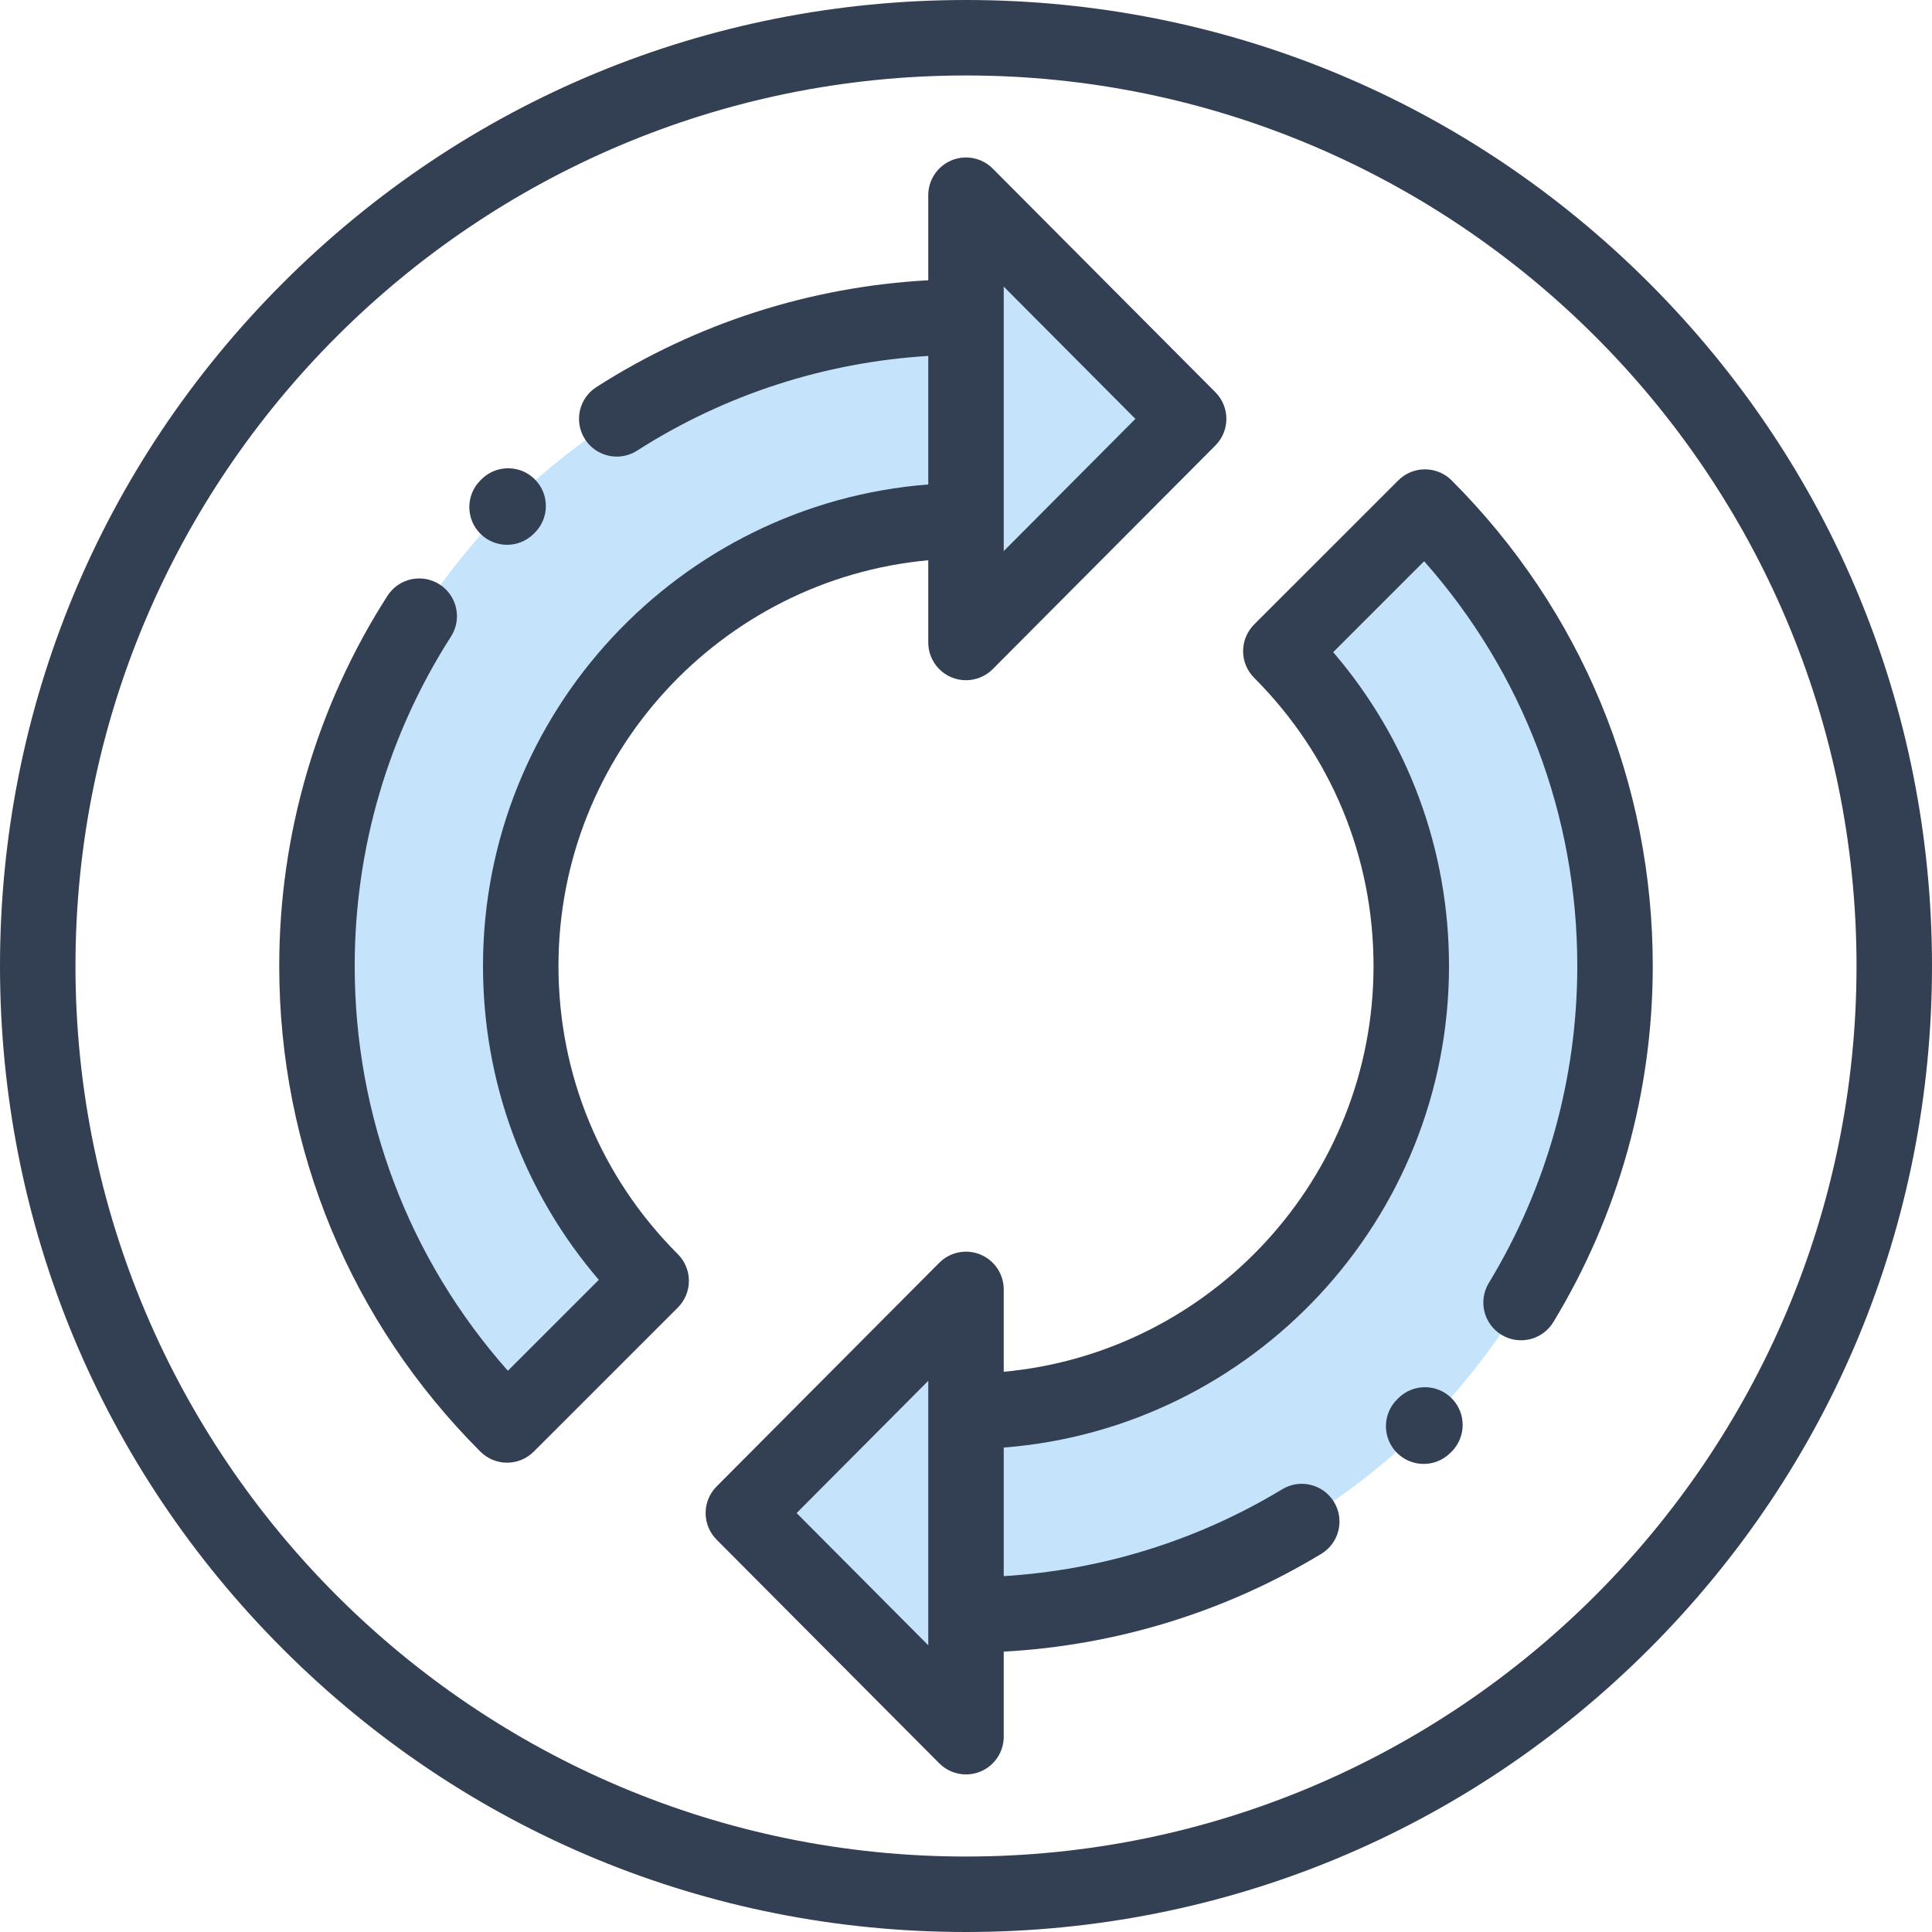 <svg width="512" height="512" viewBox="0 0 512 512" fill="none" xmlns="http://www.w3.org/2000/svg">
<path d="M256 428C350.993 428 428 350.993 428 256C428 208.952 409.11 166.315 378.5 135.262L340 173.127C361.024 194.434 374 223.702 374 256C374 321.17 321.17 374 256 374V428Z" fill="#C5E3FA"/>
<path d="M256 84C161.007 84 84 161.007 84 256C84 303.559 103.302 346.609 134.5 377.745L173 339.875C151.389 318.488 138 288.807 138 256C138 190.83 190.83 138 256 138V84Z" fill="#C5E3FA"/>
<path d="M257 166.5V55.5L312.5 111L257 166.5Z" fill="#C5E3FA"/>
<path d="M255.5 346L255.5 457L200 401.5L255.5 346Z" fill="#C5E3FA"/>
<path d="M437.019 74.98C388.667 26.629 324.38 0 256 0C187.62 0 123.333 26.629 74.981 74.98C26.628 123.333 0 187.62 0 256C0 324.38 26.628 388.667 74.981 437.02C123.333 485.371 187.62 512 256 512C324.38 512 388.667 485.371 437.019 437.02C485.372 388.667 512 324.38 512 256C512 187.62 485.372 123.333 437.019 74.98ZM256 492C125.869 492 20 386.131 20 256C20 125.869 125.869 20 256 20C386.131 20 492 125.869 492 256C492 386.131 386.131 492 256 492Z" fill="#333F52"/>
<path d="M141.731 127.025C137.825 123.121 131.493 123.121 127.588 127.025L127.325 127.288C123.409 131.184 123.393 137.516 127.288 141.431C129.242 143.395 131.809 144.378 134.377 144.378C136.928 144.378 139.479 143.408 141.431 141.468L141.731 141.168C145.636 137.262 145.636 130.93 141.731 127.025Z" fill="#333F52"/>
<path d="M384.708 370.568C380.812 366.654 374.48 366.641 370.566 370.537L370.234 370.868C366.32 374.765 366.306 381.097 370.203 385.011C372.156 386.974 374.723 387.955 377.289 387.955C379.841 387.955 382.394 386.984 384.345 385.042L384.677 384.711C388.591 380.814 388.605 374.482 384.708 370.568Z" fill="#333F52"/>
<path d="M322.087 103.945L263.087 44.678C260.23 41.807 255.924 40.944 252.184 42.49C248.442 44.035 246 47.684 246 51.733V74.274C214.696 75.979 184.48 85.676 158.058 102.576C153.405 105.552 152.046 111.736 155.022 116.389C156.931 119.372 160.158 121.001 163.456 121.001C165.3 121.001 167.166 120.491 168.835 119.424C192.034 104.585 218.529 96.008 246.001 94.326V128.389C180.076 133.507 128 188.786 128 256C128 286.837 138.831 316.01 158.693 339.172L134.592 363.27C108.342 333.641 94 295.924 94 256C94 224.918 102.823 194.728 119.516 168.691C122.497 164.042 121.144 157.856 116.495 154.876C111.847 151.894 105.661 153.249 102.679 157.897C83.917 187.161 74 221.084 74 256C74 304.614 92.932 350.319 127.308 384.695C129.261 386.647 131.819 387.624 134.379 387.624C136.938 387.624 139.497 386.647 141.45 384.695L179.637 346.513C181.512 344.638 182.566 342.094 182.566 339.442C182.566 336.79 181.512 334.246 179.637 332.371C159.235 311.973 148 284.851 148 256C148 199.82 191.12 153.53 246 148.467V170.266C246 174.315 248.441 177.964 252.184 179.509C253.418 180.019 254.714 180.266 255.998 180.266C258.608 180.266 261.173 179.245 263.087 177.321L322.087 118.054C325.971 114.153 325.971 107.847 322.087 103.945ZM266 146.047V75.953L300.89 111L266 146.047Z" fill="#333F52"/>
<path d="M384.695 127.308C380.791 123.405 374.459 123.404 370.553 127.308L332.365 165.489C330.489 167.364 329.435 169.908 329.435 172.56C329.435 175.212 330.489 177.756 332.364 179.631C352.765 200.029 364 227.151 364 256C364 312.18 320.88 358.47 266 363.533V341.708C266 337.659 263.559 334.01 259.816 332.465C256.075 330.921 251.77 331.782 248.913 334.653L189.913 393.92C186.029 397.821 186.029 404.128 189.913 408.029L248.913 467.297C250.827 469.221 253.392 470.242 256.002 470.242C257.287 470.242 258.582 469.995 259.816 469.485C263.558 467.94 266 464.291 266 460.242V437.701C295.772 436.071 324.681 427.21 350.158 411.78C354.882 408.919 356.392 402.77 353.531 398.046C350.67 393.322 344.522 391.814 339.797 394.673C317.443 408.211 292.116 416.088 266.001 417.694V383.614C331.925 378.497 384.001 323.216 384.001 256.001C384.001 225.165 373.17 195.993 353.31 172.831L377.411 148.734C403.659 178.362 418 216.078 418 256C418 285.705 409.892 314.751 394.553 339.996C391.685 344.716 393.186 350.866 397.906 353.734C402.626 356.603 408.777 355.101 411.645 350.38C428.887 322.006 438 289.369 438 256C438 207.387 419.069 161.684 384.695 127.308ZM246 436.022L211.11 400.974L246 365.928V436.022Z" fill="#333F52"/>
</svg>
